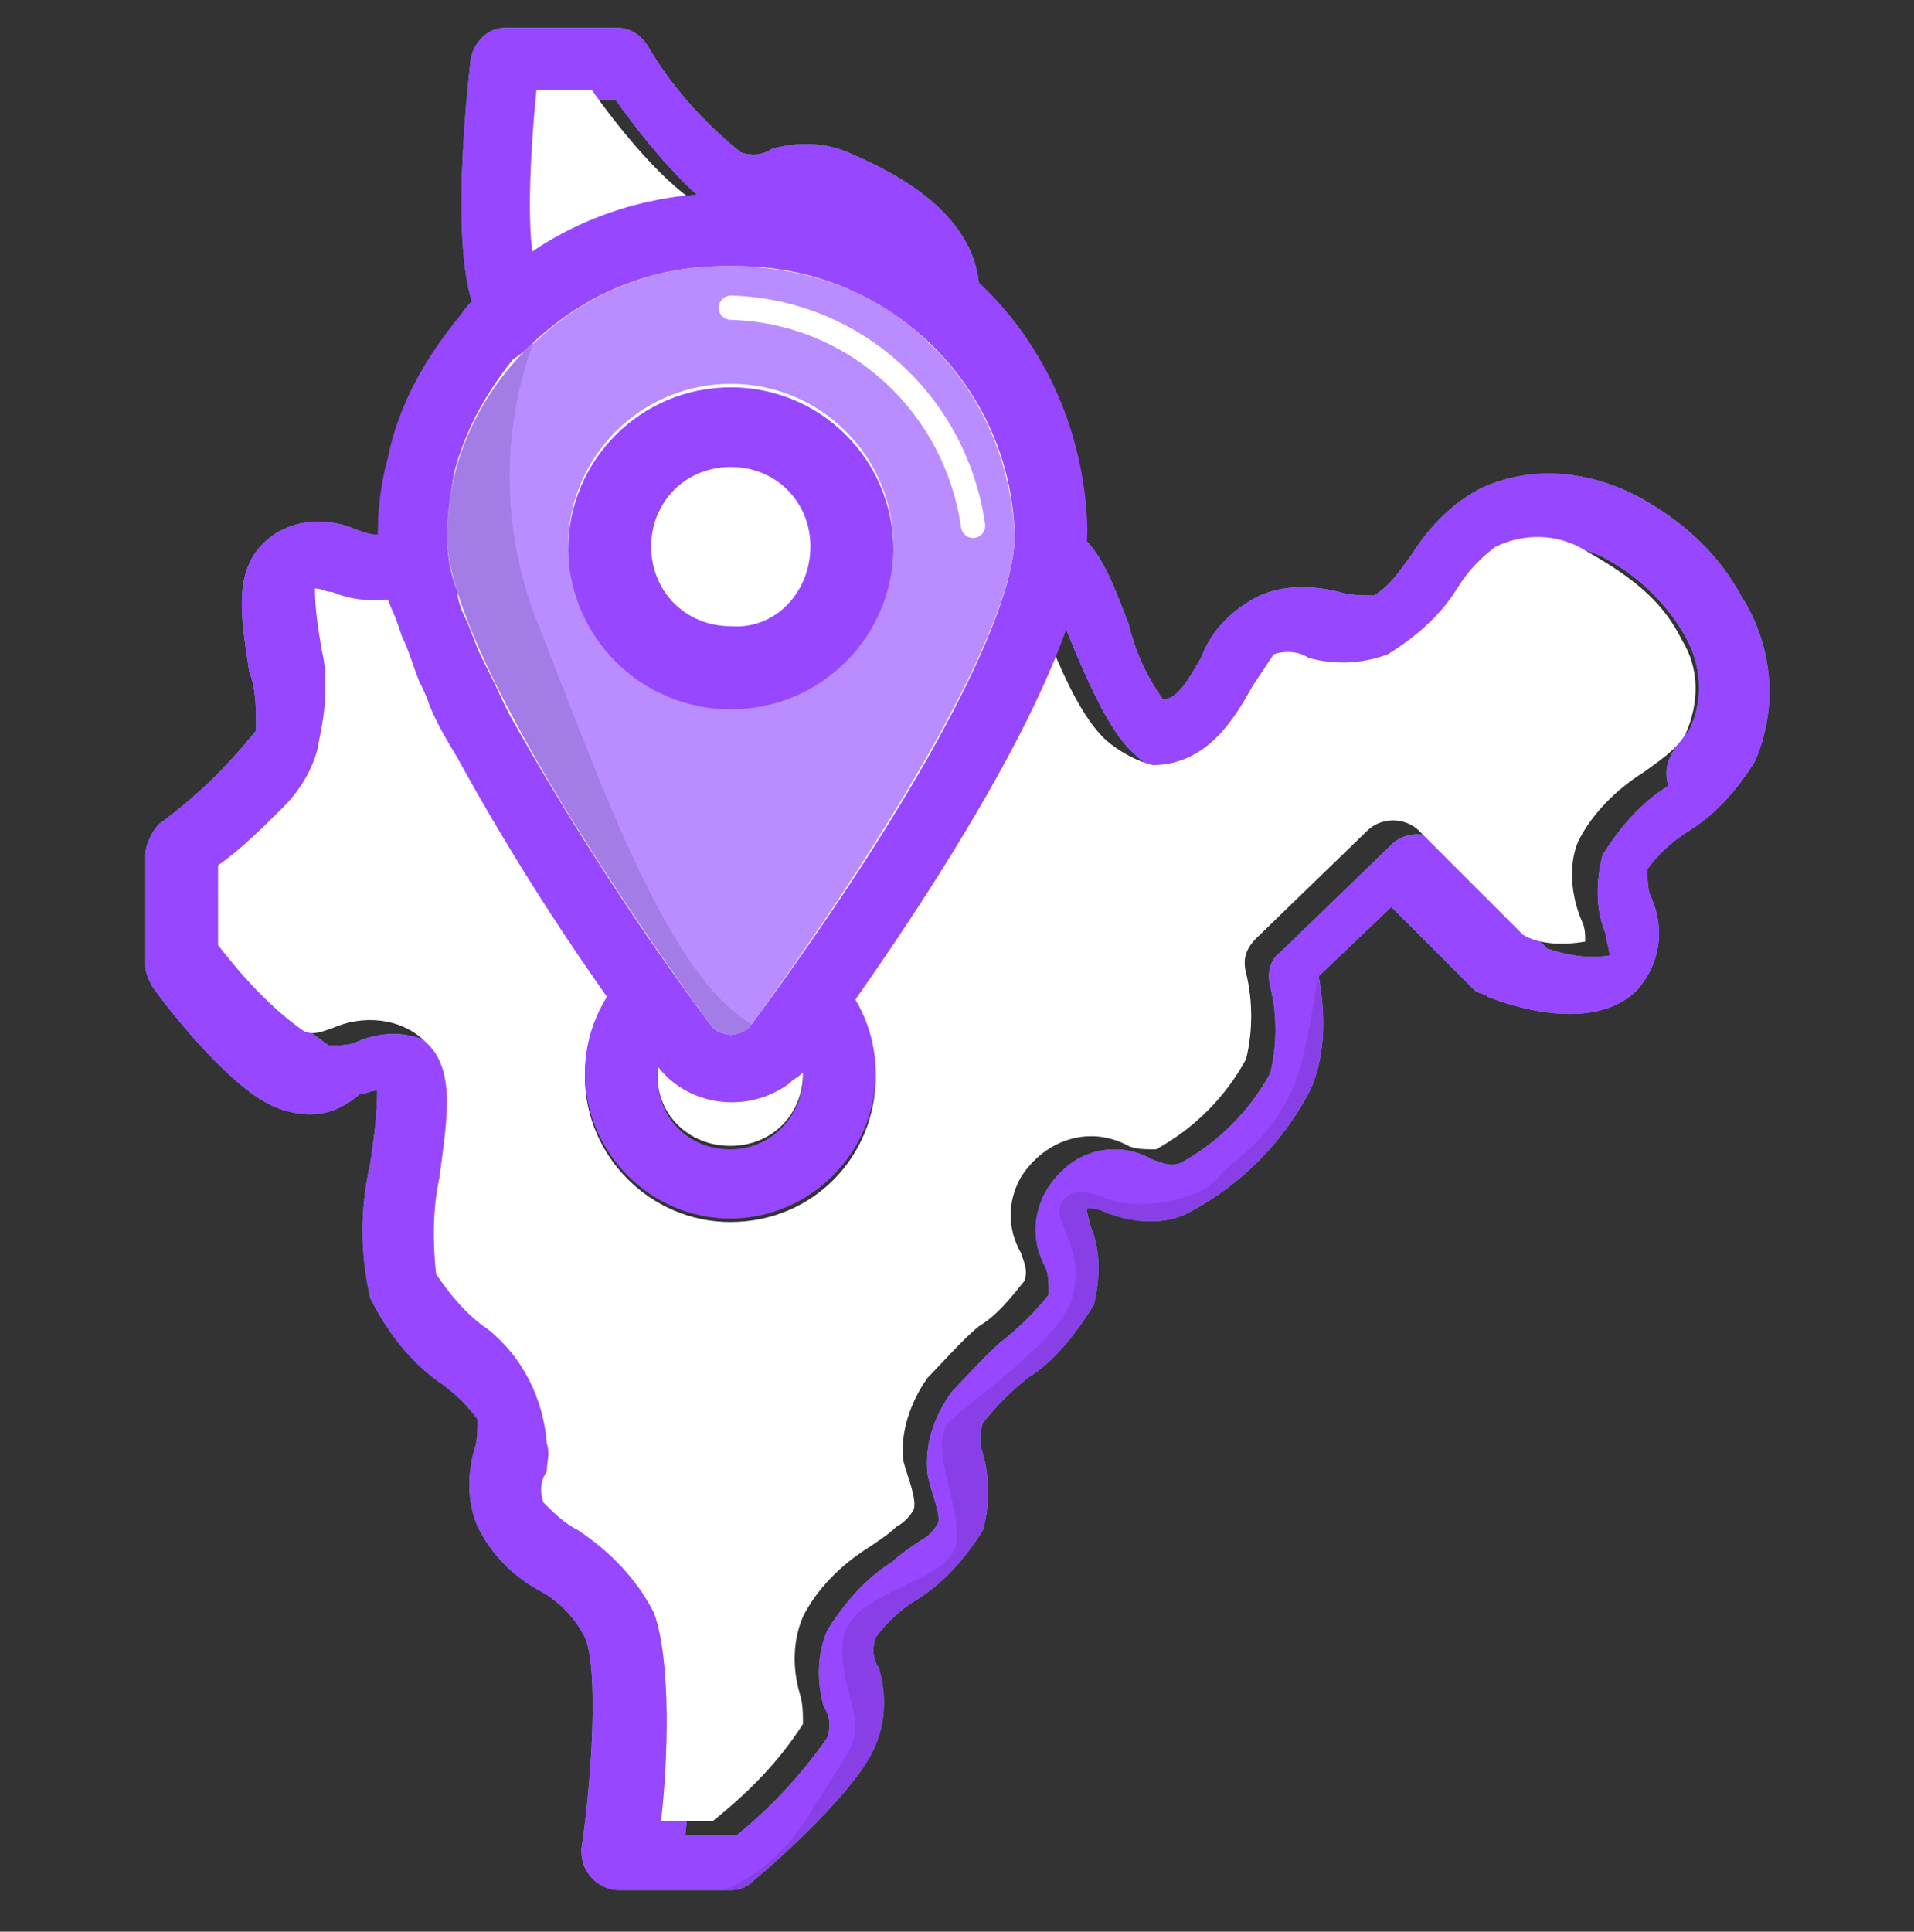 <?xml version="1.0" encoding="utf-8"?>
<!-- Generator: Adobe Illustrator 27.7.0, SVG Export Plug-In . SVG Version: 6.00 Build 0)  -->
<svg version="1.1" id="Layer_1" xmlns="http://www.w3.org/2000/svg" xmlns:xlink="http://www.w3.org/1999/xlink" x="0px" y="0px"
	 viewBox="0 0 55.3 55.8" style="enable-background:new 0 0 55.3 55.8;" xml:space="preserve">
<rect x="0" y="0" width="55.3" height="55.8" fill="#333333" stroke="none"/>
<style type="text/css">
	.st0{display:none;}
	.st1{display:inline;fill:#C5EBED;stroke:#51C4CA;stroke-miterlimit:10;}
	.st2{display:inline;fill:#51C4CA;}
	.st3{display:inline;}
	.st4{fill:#C5EBED;stroke:#51C4CA;stroke-width:0.25;stroke-miterlimit:10;}
	.st5{display:inline;fill:none;stroke:#51C4CA;stroke-width:2;stroke-miterlimit:10;}
	.st6{display:inline;fill:#51C4CA;stroke:#FFFFFF;stroke-width:0.25;stroke-miterlimit:10;}
	.st7{clip-path:url(#XMLID_00000165222501367625705590000013922001078017200794_);}
	.st8{clip-path:url(#SVGID_00000062170686085905447660000016921561843862950804_);fill:#F0F0F0;}
	.st9{clip-path:url(#SVGID_00000065755637943974014810000012298747164507826091_);fill:#FFFFFF;}
	.st10{clip-path:url(#SVGID_00000079467223397566587300000003224121894506198705_);fill:#9747FF;}
	.st11{clip-path:url(#SVGID_00000168839722215578986930000012566842799039291531_);fill:#9747FF;}
	.st12{clip-path:url(#SVGID_00000170242683250963150610000002697929623615424181_);fill:#9747FF;}
	.st13{clip-path:url(#SVGID_00000145754722466247979360000002475882745378212993_);fill:#9747FF;}
	
		.st14{clip-path:url(#XMLID_00000165222501367625705590000013922001078017200794_);fill-rule:evenodd;clip-rule:evenodd;fill:#FFFFFF;}
	
		.st15{clip-path:url(#XMLID_00000165222501367625705590000013922001078017200794_);fill-rule:evenodd;clip-rule:evenodd;fill:#F0F0F0;}
	.st16{clip-path:url(#XMLID_00000165222501367625705590000013922001078017200794_);fill-rule:evenodd;clip-rule:evenodd;}
	.st17{clip-path:url(#SVGID_00000091695030047272708100000008140704663971001022_);fill:#FFFFFF;}
	.st18{clip-path:url(#SVGID_00000098907328256271161590000016153774485815874439_);fill:#F0F0F0;}
	.st19{clip-path:url(#SVGID_00000150067661500034563680000007957029352032899246_);fill:#E1E1E1;}
	.st20{clip-path:url(#SVGID_00000103236044445622180300000006149296392588018307_);fill:#FFFFFF;}
	.st21{clip-path:url(#SVGID_00000109000726606397539110000009363457537100690352_);fill:#F0F0F0;}
	.st22{clip-path:url(#SVGID_00000039101058242864750530000003726212532487383957_);fill:#FFFFFF;}
	
		.st23{clip-path:url(#XMLID_00000165222501367625705590000013922001078017200794_);fill-rule:evenodd;clip-rule:evenodd;fill:#8C4298;}
	.st24{clip-path:url(#SVGID_00000078021842373445284900000001934108040092499097_);fill:#FFFFFF;}
	
		.st25{clip-path:url(#XMLID_00000165222501367625705590000013922001078017200794_);fill-rule:evenodd;clip-rule:evenodd;fill:#9747FF;}
	.st26{clip-path:url(#SVGID_00000046339349186096484000000007402693852873314457_);fill:#F0F0F0;}
	.st27{clip-path:url(#SVGID_00000109733013102489728550000015691879977602044861_);fill:#F0F0F0;}
	
		.st28{clip-path:url(#XMLID_00000165222501367625705590000013922001078017200794_);fill-rule:evenodd;clip-rule:evenodd;fill:#F2F2F2;}
	
		.st29{clip-path:url(#SVGID_00000064348447598492634330000010888305957252042148_);fill:#FFFFFF;stroke:#9747FF;stroke-width:0.75;stroke-miterlimit:10;}
	.st30{clip-path:url(#SVGID_00000015332538381176934160000009539150846480025748_);fill:#9747FF;}
	
		.st31{clip-path:url(#SVGID_00000165213458150471755860000008278655317962639294_);fill:#F0F0F0;stroke:#9747FF;stroke-width:0.5;stroke-miterlimit:10;}
	.st32{clip-path:url(#SVGID_00000046326206998961858660000000538851657447132558_);fill:#9747FF;}
	.st33{clip-path:url(#SVGID_00000182526600128149513210000013873643460229169062_);fill:#FFFFFF;}
	.st34{clip-path:url(#SVGID_00000114788537950215530520000013355992861914316163_);fill:#9747FF;}
	.st35{clip-path:url(#SVGID_00000121266072941837030310000012537229071740430780_);fill:#9747FF;}
	.st36{clip-path:url(#SVGID_00000021805574617403030070000000168150436671016325_);fill:#9747FF;}
	.st37{fill-rule:evenodd;clip-rule:evenodd;fill:#9747FF;}
	.st38{opacity:0.89;fill:url(#SVGID_00000144324762390274615860000017285728147436751009_);stroke:#9747FF;stroke-miterlimit:10;}
	.st39{fill:#9747FF;}
	.st40{fill:#FFFFFF;stroke:#FFFFFF;stroke-miterlimit:10;}
	.st41{fill:#00C5CC;stroke:#FFFFFF;stroke-linecap:round;stroke-linejoin:round;stroke-miterlimit:10;}
	.st42{fill:#FFFFFF;stroke:#9747FF;stroke-linecap:round;stroke-linejoin:round;stroke-miterlimit:10;}
	.st43{fill:#FFFFFF;stroke:#9747FF;stroke-miterlimit:10;}
	.st44{fill:#ABABAB;stroke:#233239;stroke-linecap:round;stroke-linejoin:round;stroke-miterlimit:10;}
	.st45{fill:#9747FF;stroke:#FFFFFF;stroke-width:0.5;stroke-linecap:round;stroke-linejoin:round;stroke-miterlimit:10;}
	.st46{fill:#FFFFFF;stroke:#9747FF;stroke-width:0.5;stroke-linecap:round;stroke-linejoin:round;stroke-miterlimit:10;}
	.st47{fill:#FFFFFF;stroke:#9747FF;stroke-width:0.75;stroke-miterlimit:10;}
	.st48{fill:#ABABAB;stroke:#9747FF;stroke-linecap:round;stroke-linejoin:round;stroke-miterlimit:10;}
	.st49{fill:#FFFFFF;stroke:#9747FF;stroke-width:0.5;stroke-miterlimit:10;}
	.st50{fill:#FFFFFF;stroke:#9747FF;stroke-width:0.75;stroke-linecap:round;stroke-linejoin:round;stroke-miterlimit:10;}
	.st51{fill:none;stroke:#FFFFFF;stroke-width:0.5;stroke-miterlimit:10;}
	.st52{fill:#B98DFF;}
	.st53{fill:#FFFFFF;}
	.st54{fill:#9747FF;stroke:#9747FF;stroke-miterlimit:10;}
	.st55{fill:none;stroke:#9747FF;stroke-width:4;stroke-miterlimit:10;}
	.st56{fill:#C5EBED;}
	.st57{fill:none;stroke:#9747FF;stroke-width:2;stroke-linecap:round;stroke-linejoin:round;stroke-miterlimit:10;}
	.st58{fill:none;stroke:#9747FF;stroke-width:1.84;stroke-miterlimit:10;}
	.st59{fill:none;stroke:#9747FF;stroke-width:2;stroke-miterlimit:10;}
	.st60{fill:none;stroke:#9747FF;stroke-width:1.5;stroke-miterlimit:10;}
	.st61{fill:#B98DFF;stroke:#9747FF;stroke-width:0.7;stroke-miterlimit:10;}
	.st62{fill:#B98DFF;stroke:#9747FF;stroke-miterlimit:10;}
	.st63{fill:none;stroke:#FFFFFF;stroke-linecap:round;}
	.st64{clip-path:url(#SVGID_00000062875030067876813830000001341321548614182280_);}
	.st65{fill:#B98DFF;stroke:#9747FF;stroke-width:2;stroke-miterlimit:10;}
	.st66{clip-path:url(#SVGID_00000084526621814047196280000001244813246572622782_);}
	.st67{opacity:0.1;enable-background:new    ;}
	.st68{fill:none;stroke:#FFFFFF;stroke-linecap:round;stroke-linejoin:round;stroke-miterlimit:10;}
	.st69{clip-path:url(#SVGID_00000111873165916097235300000010902461958079928225_);}
	.st70{fill:#B1E5E5;}
	.st71{fill:#51C4CA;}
	.st72{clip-path:url(#SVGID_00000048481712024587314530000013159091682259011204_);}
	.st73{fill:#9747FF;stroke:#9747FF;stroke-width:2;}
	.st74{clip-path:url(#SVGID_00000076563805713296152270000000746450162828071593_);}
	.st75{fill:#A47CE5;}
	.st76{fill:none;stroke:#FFFFFF;stroke-width:0.7;stroke-linecap:round;stroke-linejoin:round;stroke-miterlimit:10;}
	.st77{clip-path:url(#SVGID_00000032645855664000223460000015652040371946797225_);}
	.st78{fill:#9747FF;stroke:#9747FF;}
	.st79{fill:#FFFFFF;stroke:#9747FF;stroke-width:2;stroke-linecap:round;stroke-linejoin:round;}
	.st80{opacity:9.000000e-02;clip-path:url(#SVGID_00000008855889422386048650000010291835470225496209_);}
	.st81{opacity:0.1;}
	.st82{fill:none;stroke:#FFFFFF;stroke-linecap:round;stroke-linejoin:round;}
	.st83{opacity:9.000000e-02;clip-path:url(#SVGID_00000083808112257640490980000008086304135026688158_);}
	.st84{clip-path:url(#SVGID_00000044156677338329248620000011824943603265118123_);}
	.st85{fill:none;stroke:#B98DFF;stroke-width:2;stroke-linecap:round;stroke-linejoin:round;stroke-miterlimit:10;}
	.st86{clip-path:url(#SVGID_00000114063089499546972230000002094915829186231948_);}
	.st87{fill:#FFFFFF;stroke:#9747FF;stroke-width:2;stroke-miterlimit:10;}
	.st88{fill:#FFFFFF;stroke:#51C4CA;stroke-width:3;stroke-miterlimit:10;}
	.st89{clip-path:url(#SVGID_00000102511578898648294730000010595542062282261414_);}
	.st90{opacity:0.1;clip-path:url(#SVGID_00000065047474703955370730000003758472331615964309_);}
	.st91{fill:#FFFFFF;stroke:#9747FF;stroke-width:2.001;stroke-miterlimit:10.005;}
	.st92{fill:#FFFFFF;stroke:#51C4CA;stroke-width:3.001;stroke-miterlimit:10.005;}
	.st93{clip-path:url(#SVGID_00000139294772326147208600000007174666191739411892_);}
	.st94{opacity:0.1;clip-path:url(#SVGID_00000129198280193900953820000000612837716406281104_);}
	.st95{fill:none;stroke:#FFFFFF;stroke-width:1;stroke-linecap:round;stroke-linejoin:round;stroke-miterlimit:4.002;}
	.st96{clip-path:url(#SVGID_00000178172015653072217480000012961209704931583146_);}
	.st97{opacity:0.1;fill:#9747FF;enable-background:new    ;}
	.st98{clip-path:url(#SVGID_00000113339580406750756500000015936197842104526265_);}
	.st99{clip-path:url(#SVGID_00000179603940034413190130000006044765968784068750_);}
	.st100{clip-path:url(#SVGID_00000075878573875199323880000001696568677711032707_);}
	.st101{clip-path:url(#SVGID_00000083779567810764139370000001180757829297204105_);}
	.st102{clip-path:url(#SVGID_00000181777370814353513680000013593010081531252871_);}
	.st103{fill:none;stroke:#FFFFFF;stroke-width:1;stroke-linecap:round;stroke-linejoin:round;stroke-miterlimit:4.002;}
	.st104{clip-path:url(#XMLID_00000046313204840283315180000005136410145408266426_);}
	.st105{clip-path:url(#SVGID_00000147213140148421096840000009394242426769888445_);fill:#F0F0F0;}
	.st106{clip-path:url(#SVGID_00000061473480411609154280000009788648198528839042_);fill:#FFFFFF;}
	.st107{clip-path:url(#SVGID_00000127020675088863676020000013382121135376626820_);fill:#9747FF;}
	.st108{clip-path:url(#SVGID_00000017507389771162636330000001917920598785289611_);fill:#9747FF;}
	.st109{clip-path:url(#SVGID_00000118391259382394127180000013081326224999626644_);fill:#9747FF;}
	.st110{clip-path:url(#SVGID_00000060014912631439424420000008707999592971058862_);fill:#9747FF;}
	
		.st111{clip-path:url(#XMLID_00000046313204840283315180000005136410145408266426_);fill-rule:evenodd;clip-rule:evenodd;fill:#FFFFFF;}
	
		.st112{clip-path:url(#XMLID_00000046313204840283315180000005136410145408266426_);fill-rule:evenodd;clip-rule:evenodd;fill:#F0F0F0;}
	.st113{clip-path:url(#XMLID_00000046313204840283315180000005136410145408266426_);fill-rule:evenodd;clip-rule:evenodd;}
	.st114{clip-path:url(#SVGID_00000046332267050554859660000013668011618611440532_);fill:#FFFFFF;}
	.st115{clip-path:url(#SVGID_00000054233107641319993550000007599927883771003063_);fill:#F0F0F0;}
	.st116{clip-path:url(#SVGID_00000113330116658572672220000016011415210038474906_);fill:#E1E1E1;}
	.st117{clip-path:url(#SVGID_00000005981308313660229470000013894071278734841222_);fill:#FFFFFF;}
	.st118{clip-path:url(#SVGID_00000094589531426044088650000009984153046264093871_);fill:#F0F0F0;}
	.st119{clip-path:url(#SVGID_00000008136151529875636950000012886169645683883920_);fill:#FFFFFF;}
	
		.st120{clip-path:url(#XMLID_00000046313204840283315180000005136410145408266426_);fill-rule:evenodd;clip-rule:evenodd;fill:#8C4298;}
	.st121{clip-path:url(#SVGID_00000158008291628386235090000002130747553225252486_);fill:#FFFFFF;}
	
		.st122{clip-path:url(#XMLID_00000046313204840283315180000005136410145408266426_);fill-rule:evenodd;clip-rule:evenodd;fill:#9747FF;}
	.st123{clip-path:url(#SVGID_00000086667872727532603840000015594833797607265193_);fill:#F0F0F0;}
	.st124{clip-path:url(#SVGID_00000028308209343122888650000015637182699910092188_);fill:#F0F0F0;}
	
		.st125{clip-path:url(#XMLID_00000046313204840283315180000005136410145408266426_);fill-rule:evenodd;clip-rule:evenodd;fill:#F2F2F2;}
	
		.st126{clip-path:url(#SVGID_00000033367925313752908690000006708175580836637617_);fill:#FFFFFF;stroke:#9747FF;stroke-width:0.75;stroke-miterlimit:10;}
	.st127{clip-path:url(#SVGID_00000106145529692515624340000014823415921179201447_);fill:#9747FF;}
	
		.st128{clip-path:url(#SVGID_00000102541816370440647340000015614585328212990396_);fill:#F0F0F0;stroke:#9747FF;stroke-width:0.5;stroke-miterlimit:10;}
	.st129{clip-path:url(#SVGID_00000034803569916790625850000015368206005264222641_);fill:#9747FF;}
	.st130{clip-path:url(#SVGID_00000093163213218418037000000013554537585362022534_);fill:#FFFFFF;}
	.st131{clip-path:url(#SVGID_00000116225681750840677440000005071232073752235198_);fill:#9747FF;}
	.st132{clip-path:url(#SVGID_00000159441292596779565280000007704309391250504359_);fill:#9747FF;}
	.st133{clip-path:url(#SVGID_00000140005976860448282510000014736479563779246726_);fill:#9747FF;}
	.st134{opacity:0.89;fill:url(#SVGID_00000068661714165723147410000008932538516128477628_);stroke:#9747FF;stroke-miterlimit:10;}
</style>
<g>
	<g id="Group_151_00000173878603997225329560000009263448027725785534_">
		<g id="XMLID_00000143597492706348568710000009865139223534865321_">
			<g id="Group_150_00000147923934252992374160000001391618679346043324_">
				<path id="Path_365_00000171690466552972945010000016629418084668945798_" class="st71" d="M50.3,17.2c0.9,1.4,1.1,3.2,0.4,4.8
					c-0.5,0.8-1.1,1.5-1.9,2c-0.5,0.3-0.9,0.7-1.2,1.1c0,0.3,0,0.6,0.1,0.8c0.4,0.9,0.3,1.9-0.4,2.7c-1.3,1.3-3.8,0.4-4.3,0.2
					c-0.1-0.1-0.3-0.1-0.4-0.2l-2.4-2.4c0,0,0,0,0,0c0,0,0,0,0,0l-2.1,2c0,0,0,0,0,0c0.2,1.1,0.2,2.2-0.2,3.2
					c-0.8,1.6-2.1,2.9-3.7,3.7c-0.7,0.3-1.6,0.2-2.3-0.1c-0.2-0.1-0.4-0.1-0.5-0.1c0,0.2,0.1,0.4,0.1,0.5c0.3,0.7,0.3,1.5,0.1,2.3
					c-0.5,0.8-1.1,1.6-1.9,2.1c-0.5,0.4-0.9,0.8-1.3,1.3c-0.1,0.3-0.1,0.6,0,0.9c0.2,0.7,0.2,1.5,0,2.2c-0.5,0.8-1.1,1.5-1.9,2
					c-0.5,0.3-0.9,0.7-1.2,1.1c-0.1,0.3-0.1,0.6,0.1,0.9c0.2,0.7,0.2,1.5-0.1,2.2c-0.5,1.3-3,3.5-3.5,3.9c-0.2,0.2-0.4,0.3-0.7,0.3
					h-3.2c-0.6,0-1.1-0.5-1.1-1.1c0,0,0-0.1,0-0.1c0.3-2,0.5-5.2,0.1-6.1c-0.3-0.6-0.8-1.1-1.4-1.4c-0.7-0.4-1.3-1-1.7-1.8
					c-0.3-0.7-0.3-1.5-0.1-2.2c0.1-0.3,0.1-0.6,0.1-0.9c-0.3-0.4-0.6-0.7-1-1c-0.9-0.6-1.6-1.5-2.1-2.5c-0.3-1.3-0.3-2.6,0-3.9
					c0.1-0.7,0.2-1.4,0.2-2.1c-0.2,0-0.3,0.1-0.5,0.1C9.6,32.3,8.8,32.3,8,32c-1.3-0.5-3.1-2.8-3.6-3.5c-0.1-0.2-0.2-0.4-0.2-0.6
					v-3.2c0-0.3,0.2-0.7,0.4-0.9c1.1-0.8,2-1.7,2.8-2.7l0,0c0-0.6,0-1.2-0.2-1.7c-0.2-1.4-0.5-2.8,0.4-3.7c0.7-0.7,1.8-0.8,2.7-0.4
					c0.3,0.1,0.5,0.2,0.8,0.1c0.3-0.1,0.7-0.3,1-0.3c0.7-0.1,1.3-0.5,1.8-1c0.5-0.5,1.1-0.9,1.7-1.2c1-0.6,1.2-0.8,1.2-1.2
					c0-0.2-0.1-0.4-0.9-0.8c-0.9-0.4-1.7-1.1-2.2-2c-0.7-1.8-0.2-6.3-0.1-7.2c0.1-0.5,0.5-0.9,1-0.9h3.2c0.4,0,0.7,0.2,0.9,0.5
					c0.7,1.2,1.6,2.2,2.7,3.1c0.3,0.1,0.6,0.1,0.9-0.1c0.7-0.2,1.5-0.2,2.2,0.1c0.9,0.4,3.8,1.6,3.8,4.1c0,0.8-0.4,1.5-1.2,1.8
					c-0.5,0.2-1,0.3-1.5,0.2c-0.2,0-0.5,0-0.6,0c0,0,0,0,0,0c-0.4,1-0.5,1.5-0.2,1.8c0.2,0,0.4-0.1,0.5-0.2c0.9-0.5,1.9-0.4,2.7,0.2
					c0.6,0.8,0.7,1.8,0.2,2.7c0,0.1-0.1,0.3-0.2,0.4c0.1,0,0.3-0.1,0.5-0.1c0.7-0.3,1.5-0.3,2.3-0.1c0.9,0.4,1.3,1.5,1.8,2.8
					c0.2,0.8,0.5,1.5,1,2.2c0,0,0,0,0,0c0.4,0,0.7-0.5,1.1-1.2c0.3-0.8,0.9-1.4,1.7-1.8c0.7-0.3,1.5-0.3,2.3-0.1
					c0.3,0.1,0.7,0.1,1,0.1c0.5-0.3,0.8-0.8,1.1-1.2c0.5-0.8,1.2-1.5,2-1.9c1.5-0.7,3.3-0.5,4.8,0.4C48.8,15.2,49.7,16.1,50.3,17.2z
					 M48.8,21.1c0.4-0.8,0.4-1.8-0.1-2.7c-0.5-0.9-1.3-1.7-2.2-2.2c-0.8-0.5-1.8-0.5-2.6-0.1c-0.5,0.3-0.8,0.8-1.1,1.2
					c-0.5,0.8-1.2,1.5-2,1.9c-0.7,0.3-1.5,0.3-2.3,0.1c-0.3-0.1-0.7-0.1-1-0.1h0c-0.3,0.3-0.5,0.6-0.6,0.9c-0.5,0.9-1.3,2.3-2.9,2.3
					h0c-0.5-0.1-0.9-0.3-1.2-0.6c-1.1-0.9-2.1-4.1-2.4-4.5c0,0,0,0,0,0c-0.3,0-0.5,0.1-0.8,0.2c-0.9,0.4-1.9,0.3-2.7-0.4
					c-0.6-0.8-0.7-1.8-0.2-2.7c0-0.1,0.1-0.2,0.1-0.4c-0.1,0-0.2,0.1-0.3,0.1c-0.9,0.5-1.9,0.4-2.7-0.2c-1.4-1.4-0.7-3.3-0.2-4.3
					c0.5-1.1,1.7-1.2,2.5-1.2c0.2,0,0.5,0,0.6,0c-0.1-1.1-1.9-1.9-2.5-2.1c-0.3-0.1-0.6-0.1-0.9,0c-0.7,0.2-1.5,0.2-2.2,0
					c-1.1-0.5-2.6-2.4-3.3-3.4c0,0,0,0,0,0h-1.6c0,0,0,0,0,0c0,0,0,0,0,0c-0.2,1.9-0.3,4.4,0,5.2c0.2,0.4,0.5,0.6,1.2,0.9
					c1.2,0.4,2,1.4,2.1,2.7c0,1.7-1.3,2.5-2.2,3.1c-0.4,0.2-0.9,0.5-1.2,0.9c-0.7,0.8-1.7,1.3-2.7,1.6c-0.3,0.1-0.5,0.2-0.8,0.3
					c-0.7,0.3-1.6,0.2-2.3-0.1c-0.2-0.1-0.3-0.1-0.5-0.1c0,0.6,0,1.2,0.2,1.8v0c0.1,0.3,0.1,0.7,0.1,1.1c0,0.5-0.1,1.1-0.2,1.6
					c-0.2,0.7-0.5,1.3-1,1.8c-0.6,0.6-1.2,1.2-1.9,1.7c0,0,0,0,0,0v2.3c0,0,0,0,0,0c0.7,1,1.5,1.8,2.5,2.5c0.3,0,0.6,0,0.8-0.1
					c0.9-0.4,1.9-0.3,2.7,0.4c0.8,0.8,0.6,2.2,0.4,3.9c-0.2,0.9-0.3,1.9-0.1,2.8c0.4,0.7,0.9,1.2,1.5,1.6c0,0,0,0,0,0
					c1,0.8,1.6,2,1.7,3.3c0,0.3,0,0.5,0,0.8c-0.1,0.3-0.1,0.6-0.1,0.9c0.3,0.3,0.6,0.6,1,0.8c1,0.5,1.7,1.4,2.2,2.4
					c0.6,1.3,0.4,4.2,0.2,6c0,0,0,0,0,0c0,0,0,0,0,0h1.5c0,0,0,0,0,0c1-0.8,1.9-1.8,2.6-2.8c0.1-0.3,0.1-0.6-0.1-0.9
					c-0.2-0.7-0.2-1.5,0.1-2.2c0.5-0.8,1.1-1.5,1.9-2c0.2-0.2,0.5-0.4,0.8-0.6c0.2-0.1,0.4-0.3,0.5-0.5c0.1-0.2-0.2-0.9-0.3-1.4
					c-0.1-0.9,0.2-1.7,0.7-2.4c0.3-0.3,1.1-1.2,1.5-1.5c0.5-0.4,0.9-0.8,1.3-1.3c0-0.3,0-0.6-0.1-0.8c-0.6-1.1-0.2-2.4,0.9-3.1
					c0.7-0.4,1.5-0.4,2.2,0c0.3,0.1,0.5,0.2,0.8,0.1c1.1-0.6,2-1.5,2.6-2.6c0.2-0.8,0.2-1.7,0-2.5c-0.1-0.4,0-0.8,0.3-1l3.2-3.1
					c0.4-0.4,1.1-0.4,1.5,0l3,3c0,0,0,0,0,0c0.6,0.2,1.2,0.3,1.8,0.2c0-0.2-0.1-0.4-0.1-0.6c-0.3-0.7-0.3-1.5-0.1-2.3
					c0.5-0.8,1.1-1.5,1.9-2C48,22,48.4,21.6,48.8,21.1z"/>
				<g>
					<defs>
						<path id="SVGID_00000112614616859015169360000000169450363766375079_" d="M50.3,17.2c0.9,1.4,1.1,3.2,0.4,4.8
							c-0.5,0.8-1.1,1.5-1.9,2c-0.5,0.3-0.9,0.7-1.2,1.1c0,0.3,0,0.6,0.1,0.8c0.4,0.9,0.3,1.9-0.4,2.7c-1.3,1.3-3.8,0.4-4.3,0.2
							c-0.1-0.1-0.3-0.1-0.4-0.2l-2.4-2.4c0,0,0,0,0,0c0,0,0,0,0,0l-2.1,2c0,0,0,0,0,0c0.2,1.1,0.2,2.2-0.2,3.2
							c-0.8,1.6-2.1,2.9-3.7,3.7c-0.7,0.3-1.6,0.2-2.3-0.1c-0.2-0.1-0.4-0.1-0.5-0.1c0,0.2,0.1,0.4,0.1,0.5c0.3,0.7,0.3,1.5,0.1,2.3
							c-0.5,0.8-1.1,1.6-1.9,2.1c-0.5,0.4-0.9,0.8-1.3,1.3c-0.1,0.3-0.1,0.6,0,0.9c0.2,0.7,0.2,1.5,0,2.2c-0.5,0.8-1.1,1.5-1.9,2
							c-0.5,0.3-0.9,0.7-1.2,1.1c-0.1,0.3-0.1,0.6,0.1,0.9c0.2,0.7,0.2,1.5-0.1,2.2c-0.5,1.3-3,3.5-3.5,3.9
							c-0.2,0.2-0.4,0.3-0.7,0.3h-3.2c-0.6,0-1.1-0.5-1.1-1.1c0,0,0-0.1,0-0.1c0.3-2,0.5-5.2,0.1-6.1c-0.3-0.6-0.8-1.1-1.4-1.4
							c-0.7-0.4-1.3-1-1.7-1.8c-0.3-0.7-0.3-1.5-0.1-2.2c0.1-0.3,0.1-0.6,0.1-0.9c-0.3-0.4-0.6-0.7-1-1c-0.9-0.6-1.6-1.5-2.1-2.5
							c-0.3-1.3-0.3-2.6,0-3.9c0.1-0.7,0.2-1.4,0.2-2.1c-0.2,0-0.3,0.1-0.5,0.1C9.6,32.3,8.8,32.3,8,32c-1.3-0.5-3.1-2.8-3.6-3.5
							c-0.1-0.2-0.2-0.4-0.2-0.6v-3.2c0-0.3,0.2-0.7,0.4-0.9c1.1-0.8,2-1.7,2.8-2.7l0,0c0-0.6,0-1.2-0.2-1.7
							c-0.2-1.4-0.5-2.8,0.4-3.7c0.7-0.7,1.8-0.8,2.7-0.4c0.3,0.1,0.5,0.2,0.8,0.1c0.3-0.1,0.7-0.3,1-0.3c0.7-0.1,1.3-0.5,1.8-1
							c0.5-0.5,1.1-0.9,1.7-1.2c1-0.6,1.2-0.8,1.2-1.2c0-0.2-0.1-0.4-0.9-0.8c-0.9-0.4-1.7-1.1-2.2-2c-0.7-1.8-0.2-6.3-0.1-7.2
							c0.1-0.5,0.5-0.9,1-0.9h3.2c0.4,0,0.7,0.2,0.9,0.5c0.7,1.2,1.6,2.2,2.7,3.1c0.3,0.1,0.6,0.1,0.9-0.1c0.7-0.2,1.5-0.2,2.2,0.1
							c0.9,0.4,3.8,1.6,3.8,4.1c0,0.8-0.4,1.5-1.2,1.8c-0.5,0.2-1,0.3-1.5,0.2c-0.2,0-0.5,0-0.6,0c0,0,0,0,0,0
							c-0.4,1-0.5,1.5-0.2,1.8c0.2,0,0.4-0.1,0.5-0.2c0.9-0.5,1.9-0.4,2.7,0.2c0.6,0.8,0.7,1.8,0.2,2.7c0,0.1-0.1,0.3-0.2,0.4
							c0.1,0,0.3-0.1,0.5-0.1c0.7-0.3,1.5-0.3,2.3-0.1c0.9,0.4,1.3,1.5,1.8,2.8c0.2,0.8,0.5,1.5,1,2.2c0,0,0,0,0,0
							c0.4,0,0.7-0.5,1.1-1.2c0.3-0.8,0.9-1.4,1.7-1.8c0.7-0.3,1.5-0.3,2.3-0.1c0.3,0.1,0.7,0.1,1,0.1c0.5-0.3,0.8-0.8,1.1-1.2
							c0.5-0.8,1.2-1.5,2-1.9c1.5-0.7,3.3-0.5,4.8,0.4C48.8,15.2,49.7,16.1,50.3,17.2z M48.8,21.1c0.4-0.8,0.4-1.8-0.1-2.7
							c-0.5-0.9-1.3-1.7-2.2-2.2c-0.8-0.5-1.8-0.5-2.6-0.1c-0.5,0.3-0.8,0.8-1.1,1.2c-0.5,0.8-1.2,1.5-2,1.9
							c-0.7,0.3-1.5,0.3-2.3,0.1c-0.3-0.1-0.7-0.1-1-0.1h0c-0.3,0.3-0.5,0.6-0.6,0.9c-0.5,0.9-1.3,2.3-2.9,2.3h0
							c-0.5-0.1-0.9-0.3-1.2-0.6c-1.1-0.9-2.1-4.1-2.4-4.5c0,0,0,0,0,0c-0.3,0-0.5,0.1-0.8,0.2c-0.9,0.4-1.9,0.3-2.7-0.4
							c-0.6-0.8-0.7-1.8-0.2-2.7c0-0.1,0.1-0.2,0.1-0.4c-0.1,0-0.2,0.1-0.3,0.1c-0.9,0.5-1.9,0.4-2.7-0.2c-1.4-1.4-0.7-3.3-0.2-4.3
							c0.5-1.1,1.7-1.2,2.5-1.2c0.2,0,0.5,0,0.6,0c-0.1-1.1-1.9-1.9-2.5-2.1c-0.3-0.1-0.6-0.1-0.9,0c-0.7,0.2-1.5,0.2-2.2,0
							c-1.1-0.5-2.6-2.4-3.3-3.4c0,0,0,0,0,0h-1.6c0,0,0,0,0,0c0,0,0,0,0,0c-0.2,1.9-0.3,4.4,0,5.2c0.2,0.4,0.5,0.6,1.2,0.9
							c1.2,0.4,2,1.4,2.1,2.7c0,1.7-1.3,2.5-2.2,3.1c-0.4,0.2-0.9,0.5-1.2,0.9c-0.7,0.8-1.7,1.3-2.7,1.6c-0.3,0.1-0.5,0.2-0.8,0.3
							c-0.7,0.3-1.6,0.2-2.3-0.1c-0.2-0.1-0.3-0.1-0.5-0.1c0,0.6,0,1.2,0.2,1.8v0c0.1,0.3,0.1,0.7,0.1,1.1c0,0.5-0.1,1.1-0.2,1.6
							c-0.2,0.7-0.5,1.3-1,1.8c-0.6,0.6-1.2,1.2-1.9,1.7c0,0,0,0,0,0v2.3c0,0,0,0,0,0c0.7,1,1.5,1.8,2.5,2.5c0.3,0,0.6,0,0.8-0.1
							c0.9-0.4,1.9-0.3,2.7,0.4c0.8,0.8,0.6,2.2,0.4,3.9c-0.2,0.9-0.3,1.9-0.1,2.8c0.4,0.7,0.9,1.2,1.5,1.6c0,0,0,0,0,0
							c1,0.8,1.6,2,1.7,3.3c0,0.3,0,0.5,0,0.8c-0.1,0.3-0.1,0.6-0.1,0.9c0.3,0.3,0.6,0.6,1,0.8c1,0.5,1.7,1.4,2.2,2.4
							c0.6,1.3,0.4,4.2,0.2,6c0,0,0,0,0,0c0,0,0,0,0,0h1.5c0,0,0,0,0,0c1-0.8,1.9-1.8,2.6-2.8c0.1-0.3,0.1-0.6-0.1-0.9
							c-0.2-0.7-0.2-1.5,0.1-2.2c0.5-0.8,1.1-1.5,1.9-2c0.2-0.2,0.5-0.4,0.8-0.6c0.2-0.1,0.4-0.3,0.5-0.5c0.1-0.2-0.2-0.9-0.3-1.4
							c-0.1-0.9,0.2-1.7,0.7-2.4c0.3-0.3,1.1-1.2,1.5-1.5c0.5-0.4,0.9-0.8,1.3-1.3c0-0.3,0-0.6-0.1-0.8c-0.6-1.1-0.2-2.4,0.9-3.1
							c0.7-0.4,1.5-0.4,2.2,0c0.3,0.1,0.5,0.2,0.8,0.1c1.1-0.6,2-1.5,2.6-2.6c0.2-0.8,0.2-1.7,0-2.5c-0.1-0.4,0-0.8,0.3-1l3.2-3.1
							c0.4-0.4,1.1-0.4,1.5,0l3,3c0,0,0,0,0,0c0.6,0.2,1.2,0.3,1.8,0.2c0-0.2-0.1-0.4-0.1-0.6c-0.3-0.7-0.3-1.5-0.1-2.3
							c0.5-0.8,1.1-1.5,1.9-2C48,22,48.4,21.6,48.8,21.1z"/>
					</defs>
					<use xlink:href="#SVGID_00000112614616859015169360000000169450363766375079_"  style="overflow:visible;fill:#9747FF;"/>
					<clipPath id="SVGID_00000041258509425529138340000001075086871553062335_">
						<use xlink:href="#SVGID_00000112614616859015169360000000169450363766375079_"  style="overflow:visible;"/>
					</clipPath>
					
						<g id="Group_149_00000047046766756624705740000001242341096968005816_" style="clip-path:url(#SVGID_00000041258509425529138340000001075086871553062335_);">
						<path id="Path_366_00000010312047755837271350000017659650119934547645_" class="st67" d="M19.3,55c1.6-0.1,3-1,3.9-2.3
							c1.3-2.1,1.5-2.2,1.5-2.8c0.1-0.6-0.8-2.2-0.1-3.1s2.7-1.2,3-2.1s-0.8-2.8-0.2-3.6c0.7-0.7,3.4-2.5,3.6-3.7
							c0.3-1.2-0.4-2-0.4-2.4s0.4-0.8,1.3-0.4c0.9,0.4,2.8,0.1,3.3-0.6c0.5-0.6,2-1.3,2.5-3.7c0.5-2.4,0.3-2.1,0.3-2.1l1.3,2.3
							L22.9,55.5L19.3,55L19.3,55"/>
					</g>
				</g>
			</g>
			<path id="Path_368_00000135664432114605466200000014131708167009526959_" class="st53" d="M48.6,18.5c0.5,0.8,0.5,1.8,0.1,2.7
				c-0.3,0.5-0.8,0.8-1.2,1.1c-0.8,0.5-1.5,1.2-1.9,2c-0.3,0.7-0.2,1.6,0.1,2.3c0.1,0.2,0.1,0.4,0.1,0.6c-0.6,0.1-1.3,0.1-1.8-0.2
				c0,0,0,0,0,0l-3-3c-0.4-0.4-1.1-0.4-1.5,0l-3.2,3.1c-0.3,0.3-0.4,0.6-0.3,1c0.2,0.8,0.2,1.7,0,2.5c-0.6,1.1-1.5,2-2.6,2.6
				c-0.3,0-0.6,0-0.8-0.1c-1.1-0.6-2.4-0.2-3.1,0.9c-0.4,0.7-0.4,1.5,0,2.2c0.1,0.3,0.2,0.5,0.1,0.8c-0.4,0.5-0.8,1-1.3,1.3
				c-0.4,0.3-1.2,1.2-1.5,1.5c-0.5,0.7-0.8,1.6-0.7,2.4c0.1,0.4,0.4,1.1,0.3,1.4c-0.1,0.2-0.3,0.4-0.5,0.5c-0.2,0.2-0.5,0.4-0.8,0.6
				c-0.8,0.5-1.5,1.2-1.9,2c-0.3,0.7-0.3,1.5-0.1,2.2c0.1,0.3,0.1,0.6,0.1,0.9c-0.7,1.1-1.6,2-2.6,2.8c0,0,0,0,0,0h-1.5c0,0,0,0,0,0
				c0,0,0,0,0,0c0.2-1.7,0.3-4.6-0.2-6c-0.5-1-1.3-1.8-2.2-2.4c-0.4-0.2-0.7-0.5-1-0.8c-0.1-0.3-0.1-0.6,0.1-0.9
				c0-0.3,0.1-0.5,0-0.8c-0.1-1.3-0.7-2.5-1.7-3.3c0,0,0,0,0,0c-0.6-0.4-1.1-1-1.5-1.6c-0.1-0.9-0.1-1.9,0.1-2.8
				c0.2-1.6,0.5-3.1-0.4-3.9c-0.7-0.7-1.8-0.8-2.7-0.4c-0.3,0.1-0.5,0.2-0.8,0.1c-1-0.7-1.8-1.6-2.5-2.5c0,0,0,0,0,0v-2.3
				c0,0,0,0,0,0c0.7-0.5,1.3-1.1,1.9-1.7c0.5-0.5,0.9-1.2,1-1.8c0.1-0.5,0.2-1,0.2-1.6c0-0.4,0-0.7-0.1-1.1v0
				c-0.1-0.6-0.2-1.2-0.2-1.8c0.2,0,0.3,0.1,0.5,0.1c0.7,0.3,1.5,0.3,2.3,0.1c0.3-0.1,0.5-0.2,0.8-0.3c1-0.2,2-0.8,2.7-1.5
				c0.4-0.3,0.8-0.6,1.2-0.9c0.9-0.6,2.2-1.3,2.2-3.1c-0.1-1.2-0.9-2.3-2.1-2.7c-0.6-0.3-1-0.6-1.2-0.9c-0.3-0.8-0.2-3.2,0-5.2
				c0,0,0,0,0,0c0,0,0,0,0,0h1.6c0,0,0,0,0,0c0.7,1,2.2,2.9,3.3,3.4c0.7,0.3,1.5,0.3,2.2,0c0.3-0.1,0.6-0.1,0.9,0
				c0.6,0.2,2.4,1,2.5,2.1c-0.2,0-0.4,0-0.6,0c-0.7,0-2,0.1-2.5,1.2c-0.4,1-1.2,2.9,0.2,4.3c0.8,0.6,1.8,0.7,2.7,0.2
				c0.1,0,0.2-0.1,0.3-0.1c0,0.1-0.1,0.2-0.1,0.4c-0.5,0.9-0.4,1.9,0.2,2.7c0.7,0.7,1.8,0.8,2.7,0.4c0.2-0.1,0.5-0.2,0.8-0.2
				c0,0,0,0,0,0c0.3,0.5,1.2,3.6,2.4,4.5c0.4,0.3,0.8,0.5,1.2,0.6h0c1.6,0,2.4-1.4,2.9-2.3c0.2-0.3,0.4-0.6,0.6-0.9h0
				c0.3-0.1,0.7-0.1,1,0.1c0.7,0.2,1.5,0.2,2.3-0.1c0.8-0.5,1.5-1.1,2-1.9c0.3-0.5,0.7-0.9,1.1-1.2c0.8-0.4,1.8-0.4,2.6,0.1
				C47.4,16.8,48.1,17.5,48.6,18.5z M25.3,31.1c0-2.3-1.9-4.2-4.2-4.2c-2.3,0-4.2,1.9-4.2,4.2s1.9,4.2,4.2,4.2
				C23.5,35.3,25.3,33.4,25.3,31.1z"/>
			<path id="Path_369_00000178923985776440830430000003447469239884831647_" class="st39" d="M21.1,26.8c2.3,0,4.2,1.9,4.2,4.2
				c0,2.3-1.9,4.2-4.2,4.2s-4.2-1.9-4.2-4.2l0,0C16.9,28.7,18.8,26.8,21.1,26.8z M23.2,31.1c0-1.2-1-2.1-2.1-2.1
				c-1.2,0-2.1,1-2.1,2.1c0,1.2,0.9,2.1,2.1,2.1C22.3,33.2,23.2,32.2,23.2,31.1z"/>
			<path id="Path_370_00000075858720691529648520000015429843919425951916_" class="st53" d="M21.1,28.9c1.2,0,2.1,0.9,2.1,2.1
				c0,1.2-0.9,2.1-2.1,2.1S19,32.2,19,31.1C19,29.9,19.9,28.9,21.1,28.9z"/>
		</g>
	</g>
	<g id="Group_155_00000100358519152589140340000002941052735045999503_" transform="translate(6.415 4.589)">
		<g id="Group_154_00000032636390562668492910000012561060052479174588_" transform="translate(0 0)">
			<g id="Group_152_00000050635541028827472570000014950419518597559168_">
				<path id="Path_371_00000065052579478505032370000004698507562613543318_" class="st53" d="M14.7,26.3c-0.6,0-1.1-0.3-1.4-0.7
					c-2.1-2.8-4-5.7-5.6-8.7c-0.3-0.5-0.5-1-0.8-1.5c-0.1-0.2-0.2-0.4-0.3-0.6c-0.2-0.4-0.4-0.8-0.5-1.2C6,13.2,5.9,13,5.8,12.8
					c-0.2-0.6-0.3-1.3-0.3-1.9c0-0.7,0.1-1.4,0.3-2c0.3-1.4,1-2.6,1.9-3.7c0.2-0.2,0.4-0.4,0.6-0.6C10,2.9,12.2,2,14.5,2h0.2h0.2
					c2.3,0,4.5,0.9,6.2,2.5c1.7,1.7,2.7,3.9,2.8,6.3c0,3.7-5.4,11.5-7.8,14.7c-0.1,0.1-0.2,0.2-0.3,0.3
					C15.5,26.2,15.1,26.3,14.7,26.3z"/>
				<path id="Path_372_00000132807451146757853720000005434678622958260387_" class="st39" d="M14.9,3.1c4.3,0,7.9,3.4,8,7.8
					c0,2.3-2.8,7.6-7.6,14.1c0,0-0.1,0.1-0.1,0.1c-0.1,0.1-0.3,0.2-0.5,0.2c-0.2,0-0.4-0.1-0.6-0.3c-2-2.7-3.9-5.6-5.6-8.6
					c-0.3-0.5-0.5-1-0.7-1.4c-0.1-0.2-0.2-0.4-0.3-0.6c-0.2-0.4-0.3-0.8-0.5-1.2c-0.1-0.2-0.2-0.5-0.2-0.7c-0.2-0.5-0.3-1.1-0.3-1.6
					c0-0.6,0.1-1.2,0.2-1.8c0.3-1.2,0.9-2.3,1.7-3.3C8.7,5.6,8.8,5.5,9,5.3c1.5-1.4,3.4-2.2,5.5-2.2c0.1,0,0.1,0,0.2,0
					C14.8,3.1,14.8,3.1,14.9,3.1 M14.9,1h-0.2h-0.2c-2.6,0-5.1,1-6.9,2.8C7.3,4,7.1,4.2,6.9,4.5c-1,1.2-1.8,2.6-2.1,4.1
					c-0.2,0.7-0.3,1.5-0.3,2.2v0c0,0.8,0.1,1.5,0.4,2.2c0.1,0.2,0.2,0.5,0.3,0.8c0.2,0.4,0.3,0.8,0.5,1.3c0.1,0.2,0.2,0.4,0.3,0.7
					c0.2,0.5,0.5,1,0.8,1.5c1.7,3.1,3.6,6,5.7,8.8c0.9,1.3,2.7,1.5,3.9,0.6c0,0,0.1-0.1,0.1-0.1c0.2-0.1,0.4-0.3,0.5-0.5
					c3-4.1,8-11.5,8-15.4v-0.1c-0.1-2.7-1.2-5.2-3.1-7C20,2,17.5,1,14.9,1L14.9,1z"/>
			</g>
			<path id="Path_373_00000032625370692414883390000014258837558588388771_" class="st39" d="M14.7,6.6c2.6,0,4.7,2.1,4.7,4.7
				c0,2.6-2.1,4.7-4.7,4.7c-2.6,0-4.7-2.1-4.7-4.7C10,8.7,12.1,6.6,14.7,6.6L14.7,6.6z M17,11.2c0-1.3-1-2.3-2.3-2.3
				c-1.3,0-2.3,1-2.3,2.3c0,1.3,1,2.3,2.3,2.3C16,13.6,17,12.5,17,11.2C17,11.2,17,11.2,17,11.2L17,11.2z"/>
			<path id="Path_374_00000022522503354765383300000006817711515035749520_" class="st52" d="M20.4,5.3c-1.5-1.5-3.6-2.2-5.7-2.2
				c-4.4-0.1-8,3.4-8.2,7.8c0,0,0,0,0,0c0,2.3,2.9,7.6,7.6,14.1c0.1,0.2,0.4,0.3,0.6,0.3c0.2,0,0.4-0.1,0.6-0.3
				c4.7-6.5,7.6-11.8,7.6-14.1C22.8,8.7,21.9,6.7,20.4,5.3z M14.7,15.9c-2.6,0-4.7-2.1-4.7-4.7c0-2.6,2.1-4.7,4.7-4.7
				c2.6,0,4.7,2.1,4.7,4.7C19.4,13.8,17.3,15.9,14.7,15.9C14.7,15.9,14.7,15.9,14.7,15.9z"/>
			<path id="Path_375_00000134245940887424615570000018368077106791605647_" class="st75" d="M15.3,25c-0.1,0.2-0.4,0.3-0.6,0.3
				c-0.2,0-0.4-0.1-0.6-0.3c-4.7-6.5-7.6-11.8-7.6-14.1c0-2.1,0.9-4.1,2.5-5.6c-1,2.7-0.9,5.7,0.2,8.3C11,18.2,12.9,23.6,15.3,25z"
				/>
		</g>
		<path id="Path_376_00000000186141459899733530000007630887171029429426_" class="st76" d="M14.7,4.3c3.6,0.1,6.5,2.8,7,6.3"/>
	</g>
</g>
</svg>
